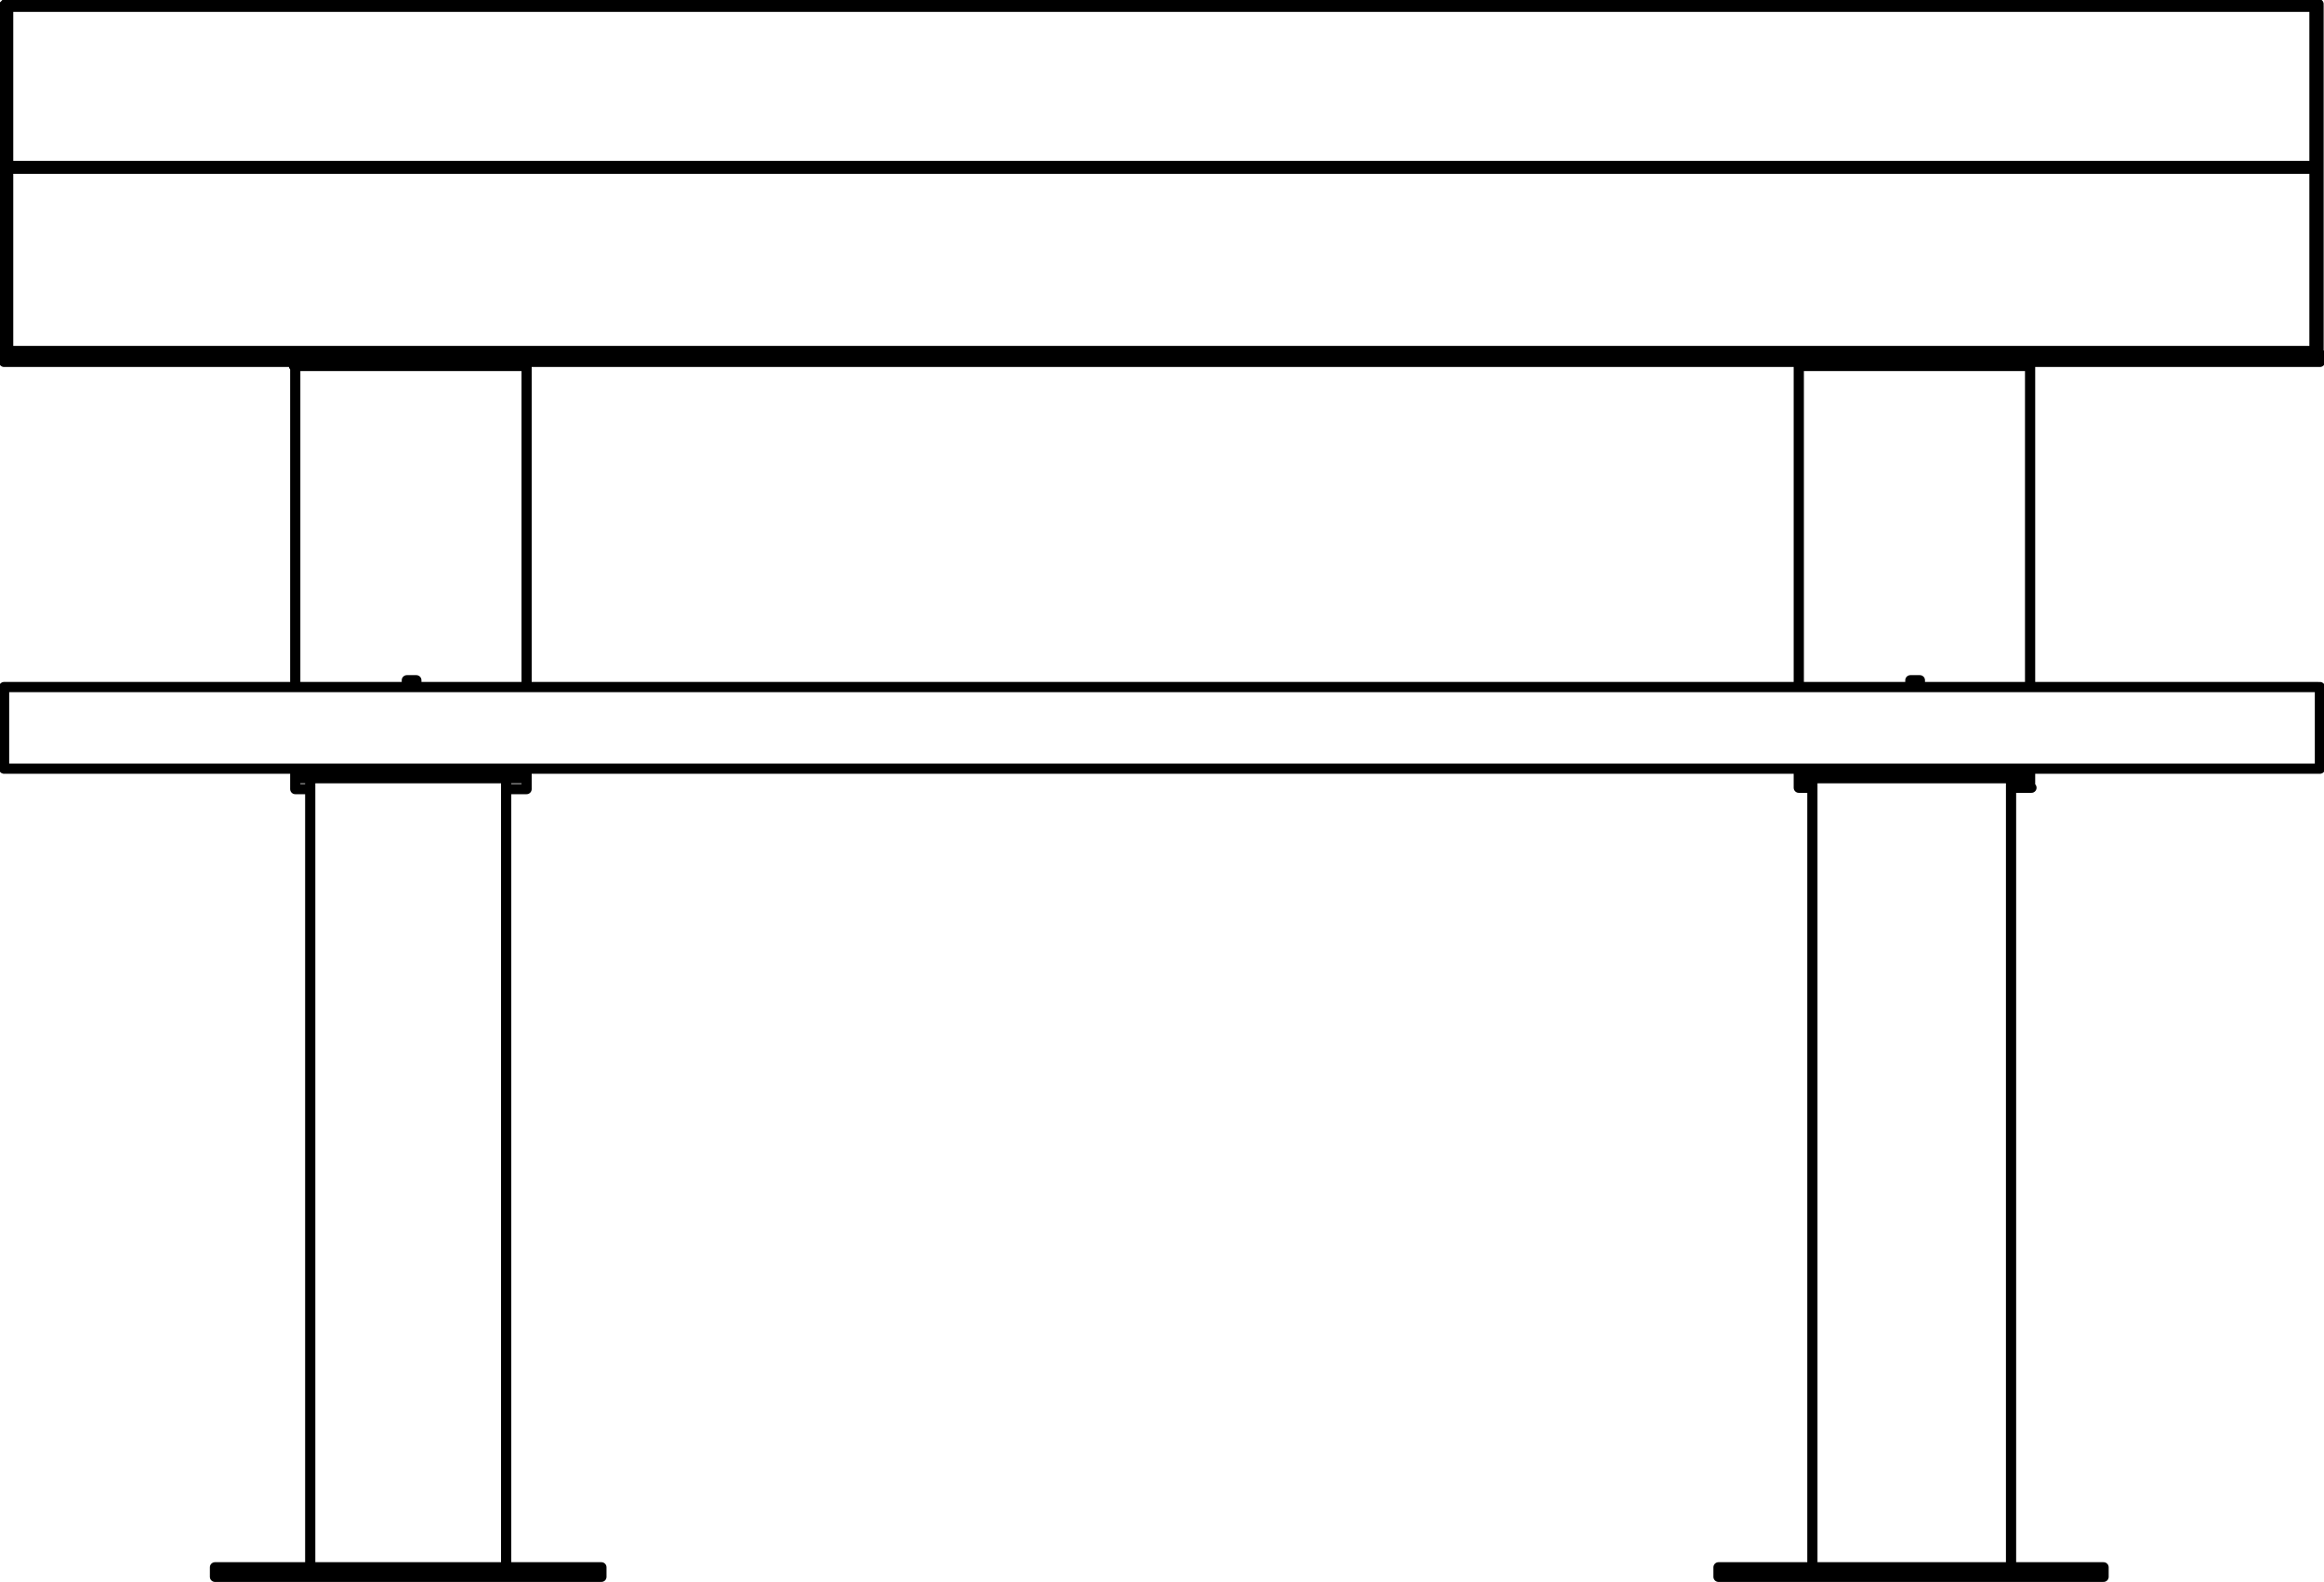 <?xml version="1.0" encoding="utf-8"?>
<!-- Generator: Adobe Illustrator 27.8.1, SVG Export Plug-In . SVG Version: 6.00 Build 0)  -->
<svg version="1.1" id="Layer_2_00000030472762837426233850000002596190889473386376_"
	 xmlns="http://www.w3.org/2000/svg" xmlns:xlink="http://www.w3.org/1999/xlink" x="0px" y="0px" width="170.8px" height="116.3px"
	 viewBox="0 0 170.8 116.3" style="enable-background:new 0 0 170.8 116.3;" xml:space="preserve">
<g id="Layer_1-2">
	<path style="fill:none;stroke:#000000;stroke-width:0.75;stroke-linecap:round;stroke-linejoin:round;" d="M132.2,57.2h17
		 M149.2,56.5v0.7 M132.2,56.5v0.7 M21.7,57.2h17 M38.7,56.5v0.7 M21.7,56.5v0.7 M0.4,56.5h170.1 M0.3,50.5h170.1 M170.5,50.5v6
		 M0.3,50.5v6 M132.2,26.9v-0.3 M149.2,26.9v-0.3 M149.2,50.5V26.9 M132.2,26.9h17 M132.2,50.5V26.9 M140.4,50.5V50 M141.1,50.5V50
		 M140.4,50h0.7 M132.2,57.1v0.8 M147.8,57.9h1.5 M132.2,57.9h1 M149.2,57.1v0.8 M21.6,26.9v-0.3 M38.7,26.9v-0.3 M38.7,50.5V26.9
		 M21.7,26.9h17 M21.7,50.5V26.9 M30.6,50.5V50 M29.9,50h0.7 M29.9,50.5V50 M37.2,58h1.5 M21.7,58h1.1 M38.7,57.2V58 M21.7,57.2V58
		 M126.3,115.2h28.3 M126.3,115.9h28.3 M15.8,115.2h28.4 M15.8,115.9h28.4 M0.3,26.6V26 M170.5,26.6V26 M0.3,26.6h170.1 M170.2,0.5
		H0.6 M170.4,0.4v11.9 M170.4,0.3L170.4,0.3L170.4,0.3 M170.4,0.3L170.4,0.3l-0.1,0.1h-0.1v0.1h-0.1 M170.1,12.2V0.6 M0.3,12.4v-12
		 M0.6,0.6v11.7 M0.4,0.3L0.4,0.3L0.4,0.3l0.1,0.1l0.1,0.1 M0.4,0.5L0.4,0.5L0.4,0.5L0.4,0.5 M170.1,12.2h0.3v0.1 M170.1,12.2
		L170.1,12.2v0.1 M0.6,12.2h169.5 M0.3,12.4L0.3,12.4l0.1-0.1h0.2 M0.6,12.2L0.6,12.2v0.1 M170.4,26H0.4 M0.6,25.8h169.5
		 M170.1,12.4H0.6 M170.4,26L170.4,26 M170.4,12.3V26 M170.1,12.3h0.3 M170.1,25.8V12.4 M170.1,25.8l0.1,0.1l0.1,0.1h0.1v0.1
		 M0.3,26V12.3 M0.4,26L0.4,26 M0.6,25.8v0.1H0.5V26H0.4v0.1 M0.6,12.4v13.4 M0.3,12.4h0.3 M22.8,57.2v58.1 M37.2,115.2v-58
		 M133.2,57.2v58.1 M147.8,115.2v-58 M126.3,115.2v0.7 M154.6,115.9v-0.7 M15.8,115.2v0.7 M44.2,115.9v-0.7 M170.4,0.3H0.4"/>
</g>
</svg>
